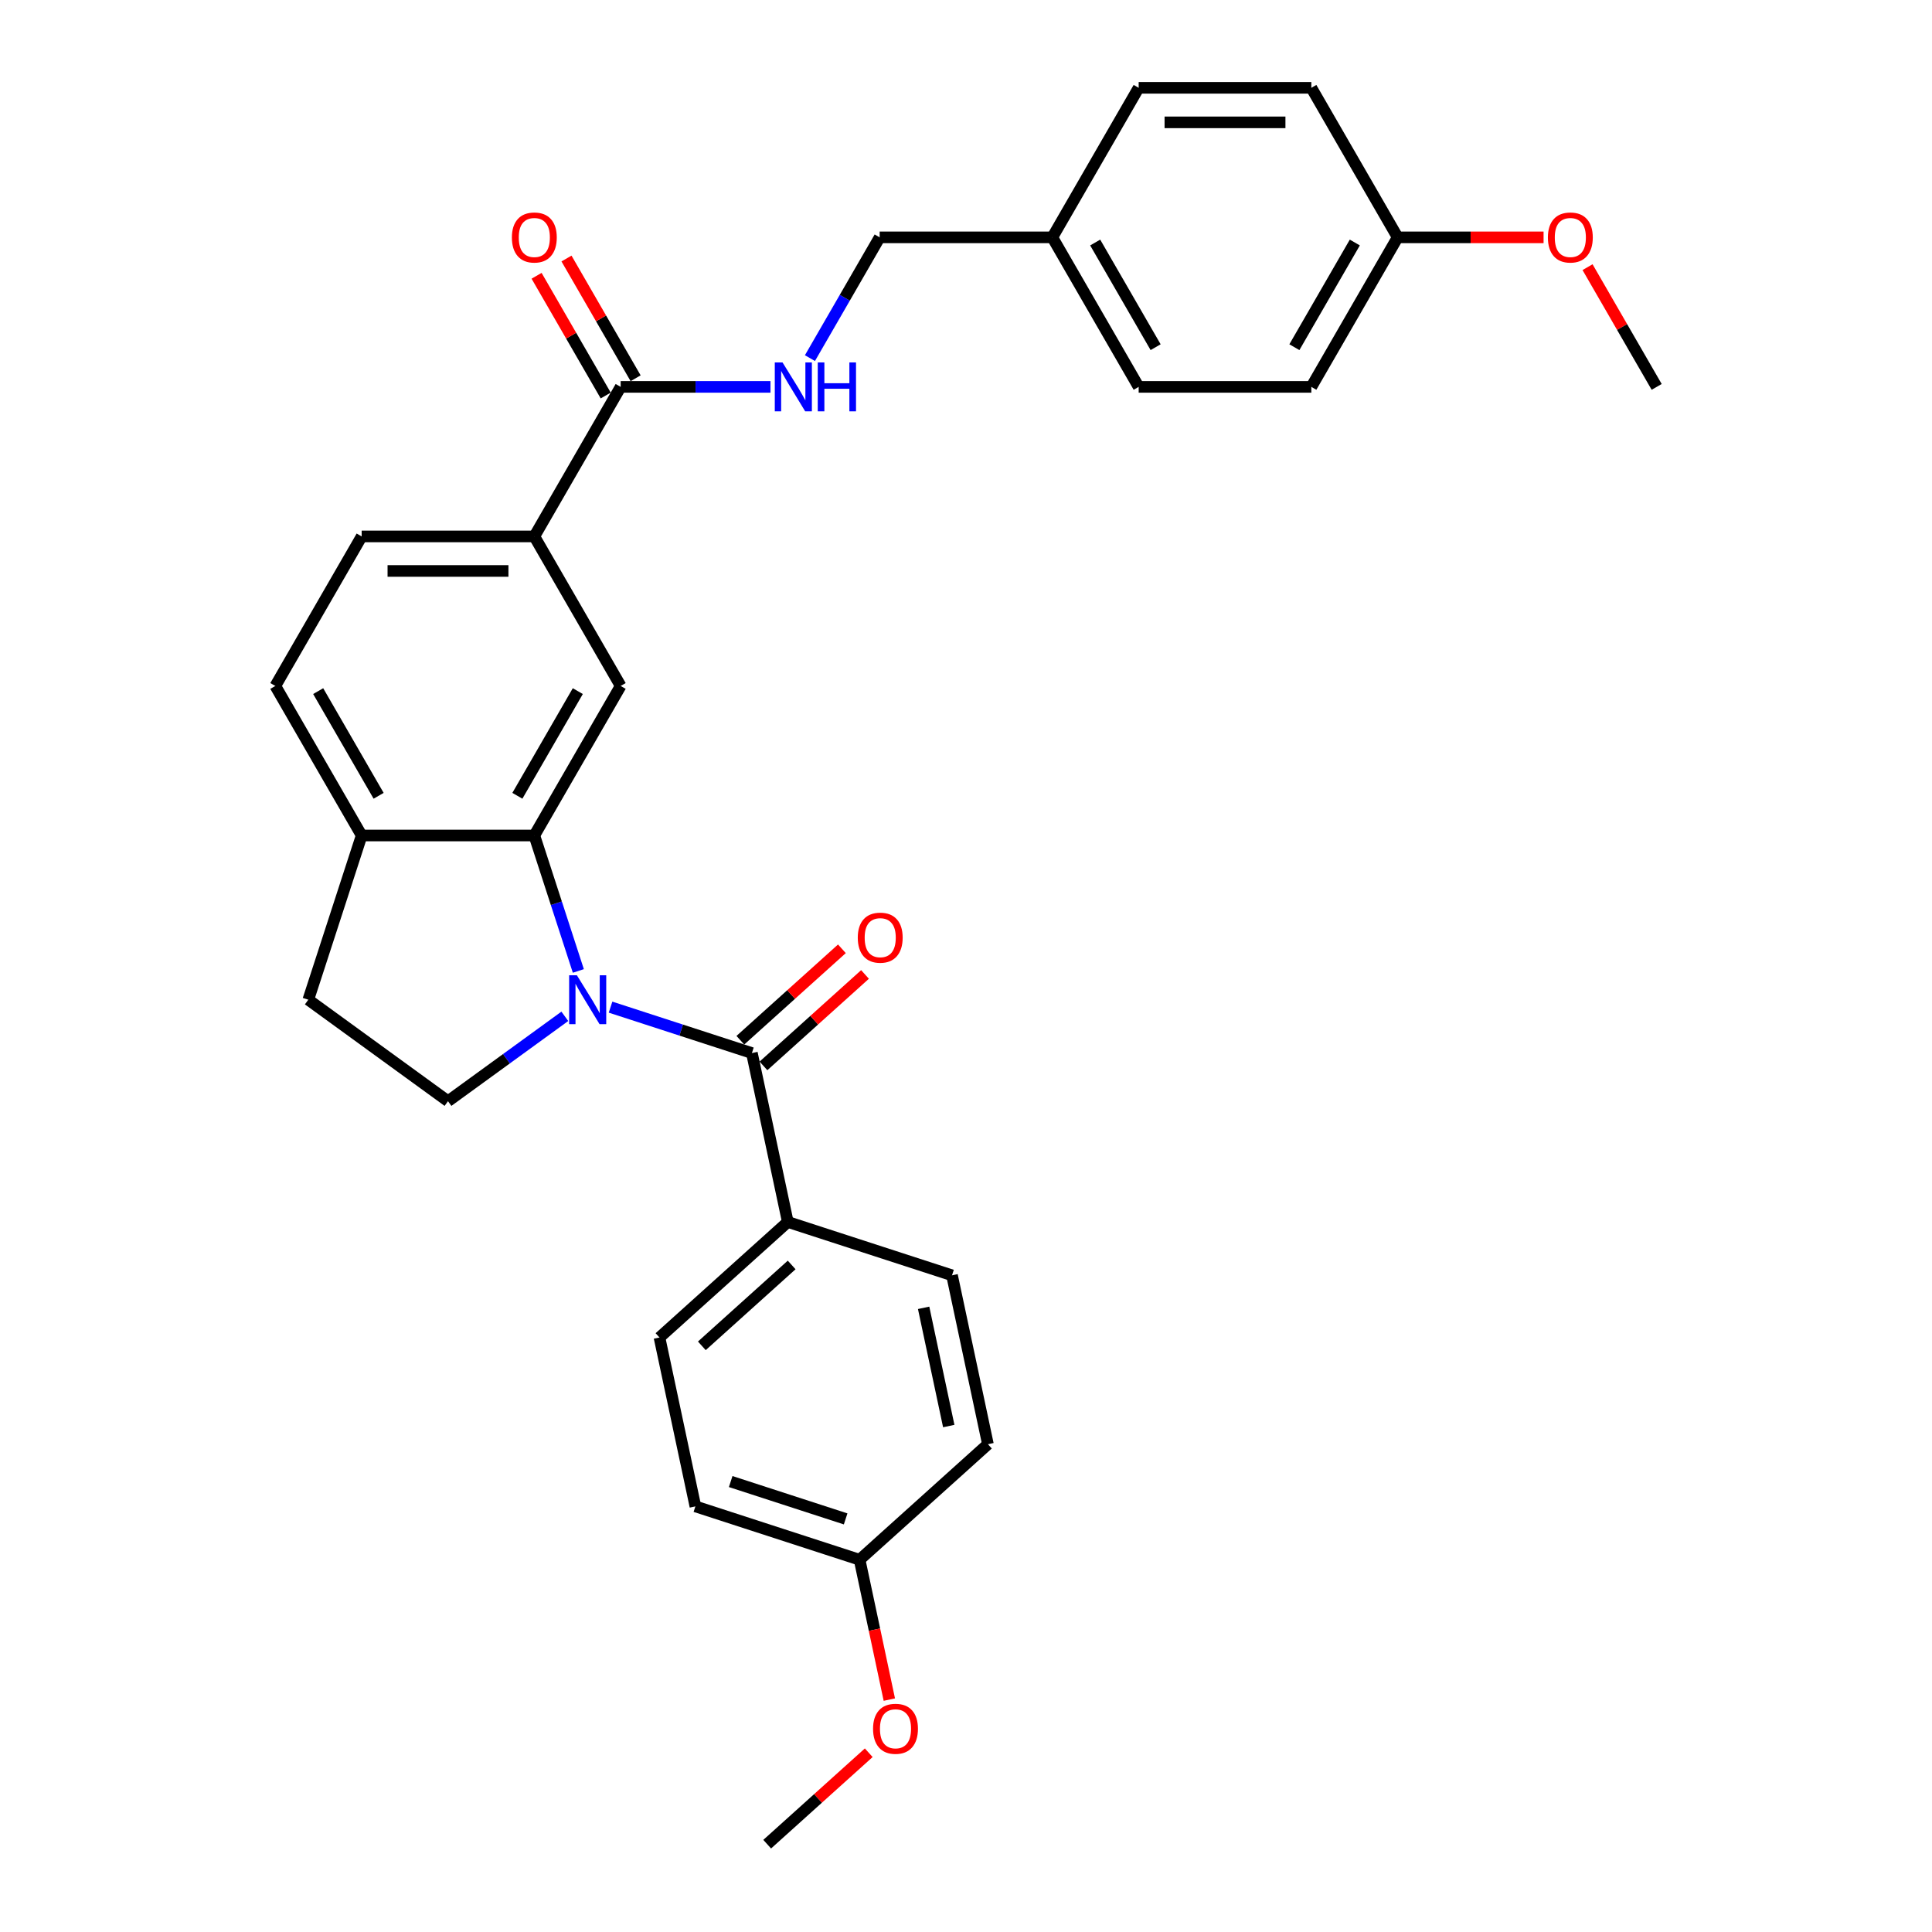 <?xml version='1.0' encoding='iso-8859-1'?>
<svg version='1.1' baseProfile='full'
              xmlns='http://www.w3.org/2000/svg'
                      xmlns:rdkit='http://www.rdkit.org/xml'
                      xmlns:xlink='http://www.w3.org/1999/xlink'
                  xml:space='preserve'
width='1000px' height='1000px' viewBox='0 0 1000 1000'>
<!-- END OF HEADER -->
<rect style='opacity:1.0;fill:#FFFFFF;stroke:none' width='1000' height='1000' x='0' y='0'> </rect>
<path class='bond-0' d='M 316.019,521.292 L 352.602,533.179' style='fill:none;fill-rule:evenodd;stroke:#0000FF;stroke-width:6px;stroke-linecap:butt;stroke-linejoin:miter;stroke-opacity:1' />
<path class='bond-0' d='M 352.602,533.179 L 389.185,545.065' style='fill:none;fill-rule:evenodd;stroke:#000000;stroke-width:6px;stroke-linecap:butt;stroke-linejoin:miter;stroke-opacity:1' />
<path class='bond-1' d='M 299.348,502.558 L 287.958,467.504' style='fill:none;fill-rule:evenodd;stroke:#0000FF;stroke-width:6px;stroke-linecap:butt;stroke-linejoin:miter;stroke-opacity:1' />
<path class='bond-1' d='M 287.958,467.504 L 276.569,432.449' style='fill:none;fill-rule:evenodd;stroke:#000000;stroke-width:6px;stroke-linecap:butt;stroke-linejoin:miter;stroke-opacity:1' />
<path class='bond-4' d='M 292.353,526.045 L 262.118,548.012' style='fill:none;fill-rule:evenodd;stroke:#0000FF;stroke-width:6px;stroke-linecap:butt;stroke-linejoin:miter;stroke-opacity:1' />
<path class='bond-4' d='M 262.118,548.012 L 231.882,569.979' style='fill:none;fill-rule:evenodd;stroke:#000000;stroke-width:6px;stroke-linecap:butt;stroke-linejoin:miter;stroke-opacity:1' />
<path class='bond-7' d='M 389.185,545.065 L 407.766,632.485' style='fill:none;fill-rule:evenodd;stroke:#000000;stroke-width:6px;stroke-linecap:butt;stroke-linejoin:miter;stroke-opacity:1' />
<path class='bond-9' d='M 395.165,551.707 L 421.447,528.042' style='fill:none;fill-rule:evenodd;stroke:#000000;stroke-width:6px;stroke-linecap:butt;stroke-linejoin:miter;stroke-opacity:1' />
<path class='bond-9' d='M 421.447,528.042 L 447.729,504.378' style='fill:none;fill-rule:evenodd;stroke:#FF0000;stroke-width:6px;stroke-linecap:butt;stroke-linejoin:miter;stroke-opacity:1' />
<path class='bond-9' d='M 383.204,538.424 L 409.486,514.759' style='fill:none;fill-rule:evenodd;stroke:#000000;stroke-width:6px;stroke-linecap:butt;stroke-linejoin:miter;stroke-opacity:1' />
<path class='bond-9' d='M 409.486,514.759 L 435.768,491.095' style='fill:none;fill-rule:evenodd;stroke:#FF0000;stroke-width:6px;stroke-linecap:butt;stroke-linejoin:miter;stroke-opacity:1' />
<path class='bond-2' d='M 276.569,432.449 L 321.255,355.05' style='fill:none;fill-rule:evenodd;stroke:#000000;stroke-width:6px;stroke-linecap:butt;stroke-linejoin:miter;stroke-opacity:1' />
<path class='bond-2' d='M 267.792,411.902 L 299.072,357.723' style='fill:none;fill-rule:evenodd;stroke:#000000;stroke-width:6px;stroke-linecap:butt;stroke-linejoin:miter;stroke-opacity:1' />
<path class='bond-8' d='M 276.569,432.449 L 187.196,432.449' style='fill:none;fill-rule:evenodd;stroke:#000000;stroke-width:6px;stroke-linecap:butt;stroke-linejoin:miter;stroke-opacity:1' />
<path class='bond-5' d='M 321.255,355.05 L 276.569,277.651' style='fill:none;fill-rule:evenodd;stroke:#000000;stroke-width:6px;stroke-linecap:butt;stroke-linejoin:miter;stroke-opacity:1' />
<path class='bond-3' d='M 321.255,200.252 L 276.569,277.651' style='fill:none;fill-rule:evenodd;stroke:#000000;stroke-width:6px;stroke-linecap:butt;stroke-linejoin:miter;stroke-opacity:1' />
<path class='bond-6' d='M 321.255,200.252 L 360.025,200.252' style='fill:none;fill-rule:evenodd;stroke:#000000;stroke-width:6px;stroke-linecap:butt;stroke-linejoin:miter;stroke-opacity:1' />
<path class='bond-6' d='M 360.025,200.252 L 398.794,200.252' style='fill:none;fill-rule:evenodd;stroke:#0000FF;stroke-width:6px;stroke-linecap:butt;stroke-linejoin:miter;stroke-opacity:1' />
<path class='bond-11' d='M 328.995,195.784 L 311.105,164.797' style='fill:none;fill-rule:evenodd;stroke:#000000;stroke-width:6px;stroke-linecap:butt;stroke-linejoin:miter;stroke-opacity:1' />
<path class='bond-11' d='M 311.105,164.797 L 293.214,133.811' style='fill:none;fill-rule:evenodd;stroke:#FF0000;stroke-width:6px;stroke-linecap:butt;stroke-linejoin:miter;stroke-opacity:1' />
<path class='bond-11' d='M 313.515,204.721 L 295.625,173.734' style='fill:none;fill-rule:evenodd;stroke:#000000;stroke-width:6px;stroke-linecap:butt;stroke-linejoin:miter;stroke-opacity:1' />
<path class='bond-11' d='M 295.625,173.734 L 277.735,142.748' style='fill:none;fill-rule:evenodd;stroke:#FF0000;stroke-width:6px;stroke-linecap:butt;stroke-linejoin:miter;stroke-opacity:1' />
<path class='bond-10' d='M 231.882,569.979 L 159.578,517.448' style='fill:none;fill-rule:evenodd;stroke:#000000;stroke-width:6px;stroke-linecap:butt;stroke-linejoin:miter;stroke-opacity:1' />
<path class='bond-31' d='M 276.569,277.651 L 187.196,277.651' style='fill:none;fill-rule:evenodd;stroke:#000000;stroke-width:6px;stroke-linecap:butt;stroke-linejoin:miter;stroke-opacity:1' />
<path class='bond-31' d='M 263.163,295.526 L 200.602,295.526' style='fill:none;fill-rule:evenodd;stroke:#000000;stroke-width:6px;stroke-linecap:butt;stroke-linejoin:miter;stroke-opacity:1' />
<path class='bond-16' d='M 419.224,185.363 L 437.269,154.108' style='fill:none;fill-rule:evenodd;stroke:#0000FF;stroke-width:6px;stroke-linecap:butt;stroke-linejoin:miter;stroke-opacity:1' />
<path class='bond-16' d='M 437.269,154.108 L 455.314,122.853' style='fill:none;fill-rule:evenodd;stroke:#000000;stroke-width:6px;stroke-linecap:butt;stroke-linejoin:miter;stroke-opacity:1' />
<path class='bond-14' d='M 407.766,632.485 L 341.349,692.287' style='fill:none;fill-rule:evenodd;stroke:#000000;stroke-width:6px;stroke-linecap:butt;stroke-linejoin:miter;stroke-opacity:1' />
<path class='bond-14' d='M 409.764,654.738 L 363.272,696.6' style='fill:none;fill-rule:evenodd;stroke:#000000;stroke-width:6px;stroke-linecap:butt;stroke-linejoin:miter;stroke-opacity:1' />
<path class='bond-15' d='M 407.766,632.485 L 492.765,660.102' style='fill:none;fill-rule:evenodd;stroke:#000000;stroke-width:6px;stroke-linecap:butt;stroke-linejoin:miter;stroke-opacity:1' />
<path class='bond-13' d='M 187.196,432.449 L 142.51,355.05' style='fill:none;fill-rule:evenodd;stroke:#000000;stroke-width:6px;stroke-linecap:butt;stroke-linejoin:miter;stroke-opacity:1' />
<path class='bond-13' d='M 195.973,411.902 L 164.692,357.723' style='fill:none;fill-rule:evenodd;stroke:#000000;stroke-width:6px;stroke-linecap:butt;stroke-linejoin:miter;stroke-opacity:1' />
<path class='bond-30' d='M 187.196,432.449 L 159.578,517.448' style='fill:none;fill-rule:evenodd;stroke:#000000;stroke-width:6px;stroke-linecap:butt;stroke-linejoin:miter;stroke-opacity:1' />
<path class='bond-12' d='M 187.196,277.651 L 142.51,355.05' style='fill:none;fill-rule:evenodd;stroke:#000000;stroke-width:6px;stroke-linecap:butt;stroke-linejoin:miter;stroke-opacity:1' />
<path class='bond-20' d='M 341.349,692.287 L 359.931,779.706' style='fill:none;fill-rule:evenodd;stroke:#000000;stroke-width:6px;stroke-linecap:butt;stroke-linejoin:miter;stroke-opacity:1' />
<path class='bond-21' d='M 492.765,660.102 L 511.346,747.522' style='fill:none;fill-rule:evenodd;stroke:#000000;stroke-width:6px;stroke-linecap:butt;stroke-linejoin:miter;stroke-opacity:1' />
<path class='bond-21' d='M 478.068,676.932 L 491.075,738.125' style='fill:none;fill-rule:evenodd;stroke:#000000;stroke-width:6px;stroke-linecap:butt;stroke-linejoin:miter;stroke-opacity:1' />
<path class='bond-17' d='M 455.314,122.853 L 544.686,122.853' style='fill:none;fill-rule:evenodd;stroke:#000000;stroke-width:6px;stroke-linecap:butt;stroke-linejoin:miter;stroke-opacity:1' />
<path class='bond-22' d='M 544.686,122.853 L 589.373,45.455' style='fill:none;fill-rule:evenodd;stroke:#000000;stroke-width:6px;stroke-linecap:butt;stroke-linejoin:miter;stroke-opacity:1' />
<path class='bond-23' d='M 544.686,122.853 L 589.373,200.252' style='fill:none;fill-rule:evenodd;stroke:#000000;stroke-width:6px;stroke-linecap:butt;stroke-linejoin:miter;stroke-opacity:1' />
<path class='bond-23' d='M 566.869,125.526 L 598.149,179.705' style='fill:none;fill-rule:evenodd;stroke:#000000;stroke-width:6px;stroke-linecap:butt;stroke-linejoin:miter;stroke-opacity:1' />
<path class='bond-18' d='M 444.929,807.324 L 511.346,747.522' style='fill:none;fill-rule:evenodd;stroke:#000000;stroke-width:6px;stroke-linecap:butt;stroke-linejoin:miter;stroke-opacity:1' />
<path class='bond-27' d='M 444.929,807.324 L 452.623,843.517' style='fill:none;fill-rule:evenodd;stroke:#000000;stroke-width:6px;stroke-linecap:butt;stroke-linejoin:miter;stroke-opacity:1' />
<path class='bond-27' d='M 452.623,843.517 L 460.316,879.711' style='fill:none;fill-rule:evenodd;stroke:#FF0000;stroke-width:6px;stroke-linecap:butt;stroke-linejoin:miter;stroke-opacity:1' />
<path class='bond-32' d='M 444.929,807.324 L 359.931,779.706' style='fill:none;fill-rule:evenodd;stroke:#000000;stroke-width:6px;stroke-linecap:butt;stroke-linejoin:miter;stroke-opacity:1' />
<path class='bond-32' d='M 437.703,786.182 L 378.204,766.849' style='fill:none;fill-rule:evenodd;stroke:#000000;stroke-width:6px;stroke-linecap:butt;stroke-linejoin:miter;stroke-opacity:1' />
<path class='bond-19' d='M 723.431,122.853 L 678.745,200.252' style='fill:none;fill-rule:evenodd;stroke:#000000;stroke-width:6px;stroke-linecap:butt;stroke-linejoin:miter;stroke-opacity:1' />
<path class='bond-19' d='M 701.249,125.526 L 669.968,179.705' style='fill:none;fill-rule:evenodd;stroke:#000000;stroke-width:6px;stroke-linecap:butt;stroke-linejoin:miter;stroke-opacity:1' />
<path class='bond-26' d='M 723.431,122.853 L 761.191,122.853' style='fill:none;fill-rule:evenodd;stroke:#000000;stroke-width:6px;stroke-linecap:butt;stroke-linejoin:miter;stroke-opacity:1' />
<path class='bond-26' d='M 761.191,122.853 L 798.951,122.853' style='fill:none;fill-rule:evenodd;stroke:#FF0000;stroke-width:6px;stroke-linecap:butt;stroke-linejoin:miter;stroke-opacity:1' />
<path class='bond-33' d='M 723.431,122.853 L 678.745,45.455' style='fill:none;fill-rule:evenodd;stroke:#000000;stroke-width:6px;stroke-linecap:butt;stroke-linejoin:miter;stroke-opacity:1' />
<path class='bond-25' d='M 589.373,45.455 L 678.745,45.455' style='fill:none;fill-rule:evenodd;stroke:#000000;stroke-width:6px;stroke-linecap:butt;stroke-linejoin:miter;stroke-opacity:1' />
<path class='bond-25' d='M 602.778,63.329 L 665.339,63.329' style='fill:none;fill-rule:evenodd;stroke:#000000;stroke-width:6px;stroke-linecap:butt;stroke-linejoin:miter;stroke-opacity:1' />
<path class='bond-24' d='M 589.373,200.252 L 678.745,200.252' style='fill:none;fill-rule:evenodd;stroke:#000000;stroke-width:6px;stroke-linecap:butt;stroke-linejoin:miter;stroke-opacity:1' />
<path class='bond-29' d='M 821.71,138.279 L 839.6,169.266' style='fill:none;fill-rule:evenodd;stroke:#FF0000;stroke-width:6px;stroke-linecap:butt;stroke-linejoin:miter;stroke-opacity:1' />
<path class='bond-29' d='M 839.6,169.266 L 857.49,200.252' style='fill:none;fill-rule:evenodd;stroke:#000000;stroke-width:6px;stroke-linecap:butt;stroke-linejoin:miter;stroke-opacity:1' />
<path class='bond-28' d='M 449.658,907.217 L 423.376,930.881' style='fill:none;fill-rule:evenodd;stroke:#FF0000;stroke-width:6px;stroke-linecap:butt;stroke-linejoin:miter;stroke-opacity:1' />
<path class='bond-28' d='M 423.376,930.881 L 397.094,954.545' style='fill:none;fill-rule:evenodd;stroke:#000000;stroke-width:6px;stroke-linecap:butt;stroke-linejoin:miter;stroke-opacity:1' />
<path  class='atom-0' d='M 298.591 504.792
L 306.885 518.198
Q 307.707 519.521, 309.03 521.916
Q 310.353 524.311, 310.424 524.454
L 310.424 504.792
L 313.785 504.792
L 313.785 530.103
L 310.317 530.103
L 301.416 515.446
Q 300.379 513.73, 299.271 511.763
Q 298.198 509.797, 297.876 509.19
L 297.876 530.103
L 294.588 530.103
L 294.588 504.792
L 298.591 504.792
' fill='#0000FF'/>
<path  class='atom-7' d='M 405.033 187.597
L 413.326 201.003
Q 414.149 202.326, 415.471 204.721
Q 416.794 207.116, 416.866 207.259
L 416.866 187.597
L 420.226 187.597
L 420.226 212.908
L 416.758 212.908
L 407.857 198.25
Q 406.82 196.535, 405.712 194.568
Q 404.639 192.602, 404.318 191.994
L 404.318 212.908
L 401.029 212.908
L 401.029 187.597
L 405.033 187.597
' fill='#0000FF'/>
<path  class='atom-7' d='M 423.265 187.597
L 426.697 187.597
L 426.697 198.358
L 439.638 198.358
L 439.638 187.597
L 443.07 187.597
L 443.07 212.908
L 439.638 212.908
L 439.638 201.218
L 426.697 201.218
L 426.697 212.908
L 423.265 212.908
L 423.265 187.597
' fill='#0000FF'/>
<path  class='atom-10' d='M 443.983 485.335
Q 443.983 479.257, 446.986 475.861
Q 449.989 472.465, 455.601 472.465
Q 461.214 472.465, 464.217 475.861
Q 467.22 479.257, 467.22 485.335
Q 467.22 491.484, 464.181 494.987
Q 461.142 498.455, 455.601 498.455
Q 450.024 498.455, 446.986 494.987
Q 443.983 491.519, 443.983 485.335
M 455.601 495.595
Q 459.462 495.595, 461.536 493.021
Q 463.645 490.411, 463.645 485.335
Q 463.645 480.366, 461.536 477.863
Q 459.462 475.325, 455.601 475.325
Q 451.74 475.325, 449.631 477.827
Q 447.558 480.33, 447.558 485.335
Q 447.558 490.447, 449.631 493.021
Q 451.74 495.595, 455.601 495.595
' fill='#FF0000'/>
<path  class='atom-12' d='M 264.95 122.925
Q 264.95 116.848, 267.953 113.451
Q 270.956 110.055, 276.569 110.055
Q 282.181 110.055, 285.184 113.451
Q 288.187 116.848, 288.187 122.925
Q 288.187 129.074, 285.148 132.577
Q 282.11 136.045, 276.569 136.045
Q 270.992 136.045, 267.953 132.577
Q 264.95 129.11, 264.95 122.925
M 276.569 133.185
Q 280.429 133.185, 282.503 130.611
Q 284.612 128.001, 284.612 122.925
Q 284.612 117.956, 282.503 115.453
Q 280.429 112.915, 276.569 112.915
Q 272.708 112.915, 270.598 115.418
Q 268.525 117.92, 268.525 122.925
Q 268.525 128.037, 270.598 130.611
Q 272.708 133.185, 276.569 133.185
' fill='#FF0000'/>
<path  class='atom-27' d='M 801.186 122.925
Q 801.186 116.848, 804.189 113.451
Q 807.191 110.055, 812.804 110.055
Q 818.417 110.055, 821.42 113.451
Q 824.422 116.848, 824.422 122.925
Q 824.422 129.074, 821.384 132.577
Q 818.345 136.045, 812.804 136.045
Q 807.227 136.045, 804.189 132.577
Q 801.186 129.11, 801.186 122.925
M 812.804 133.185
Q 816.665 133.185, 818.738 130.611
Q 820.848 128.001, 820.848 122.925
Q 820.848 117.956, 818.738 115.453
Q 816.665 112.915, 812.804 112.915
Q 808.943 112.915, 806.834 115.418
Q 804.761 117.92, 804.761 122.925
Q 804.761 128.037, 806.834 130.611
Q 808.943 133.185, 812.804 133.185
' fill='#FF0000'/>
<path  class='atom-28' d='M 451.893 894.815
Q 451.893 888.738, 454.895 885.342
Q 457.898 881.945, 463.511 881.945
Q 469.124 881.945, 472.127 885.342
Q 475.129 888.738, 475.129 894.815
Q 475.129 900.964, 472.091 904.467
Q 469.052 907.935, 463.511 907.935
Q 457.934 907.935, 454.895 904.467
Q 451.893 901, 451.893 894.815
M 463.511 905.075
Q 467.372 905.075, 469.445 902.501
Q 471.555 899.891, 471.555 894.815
Q 471.555 889.846, 469.445 887.343
Q 467.372 884.805, 463.511 884.805
Q 459.65 884.805, 457.541 887.308
Q 455.467 889.81, 455.467 894.815
Q 455.467 899.927, 457.541 902.501
Q 459.65 905.075, 463.511 905.075
' fill='#FF0000'/>
</svg>
